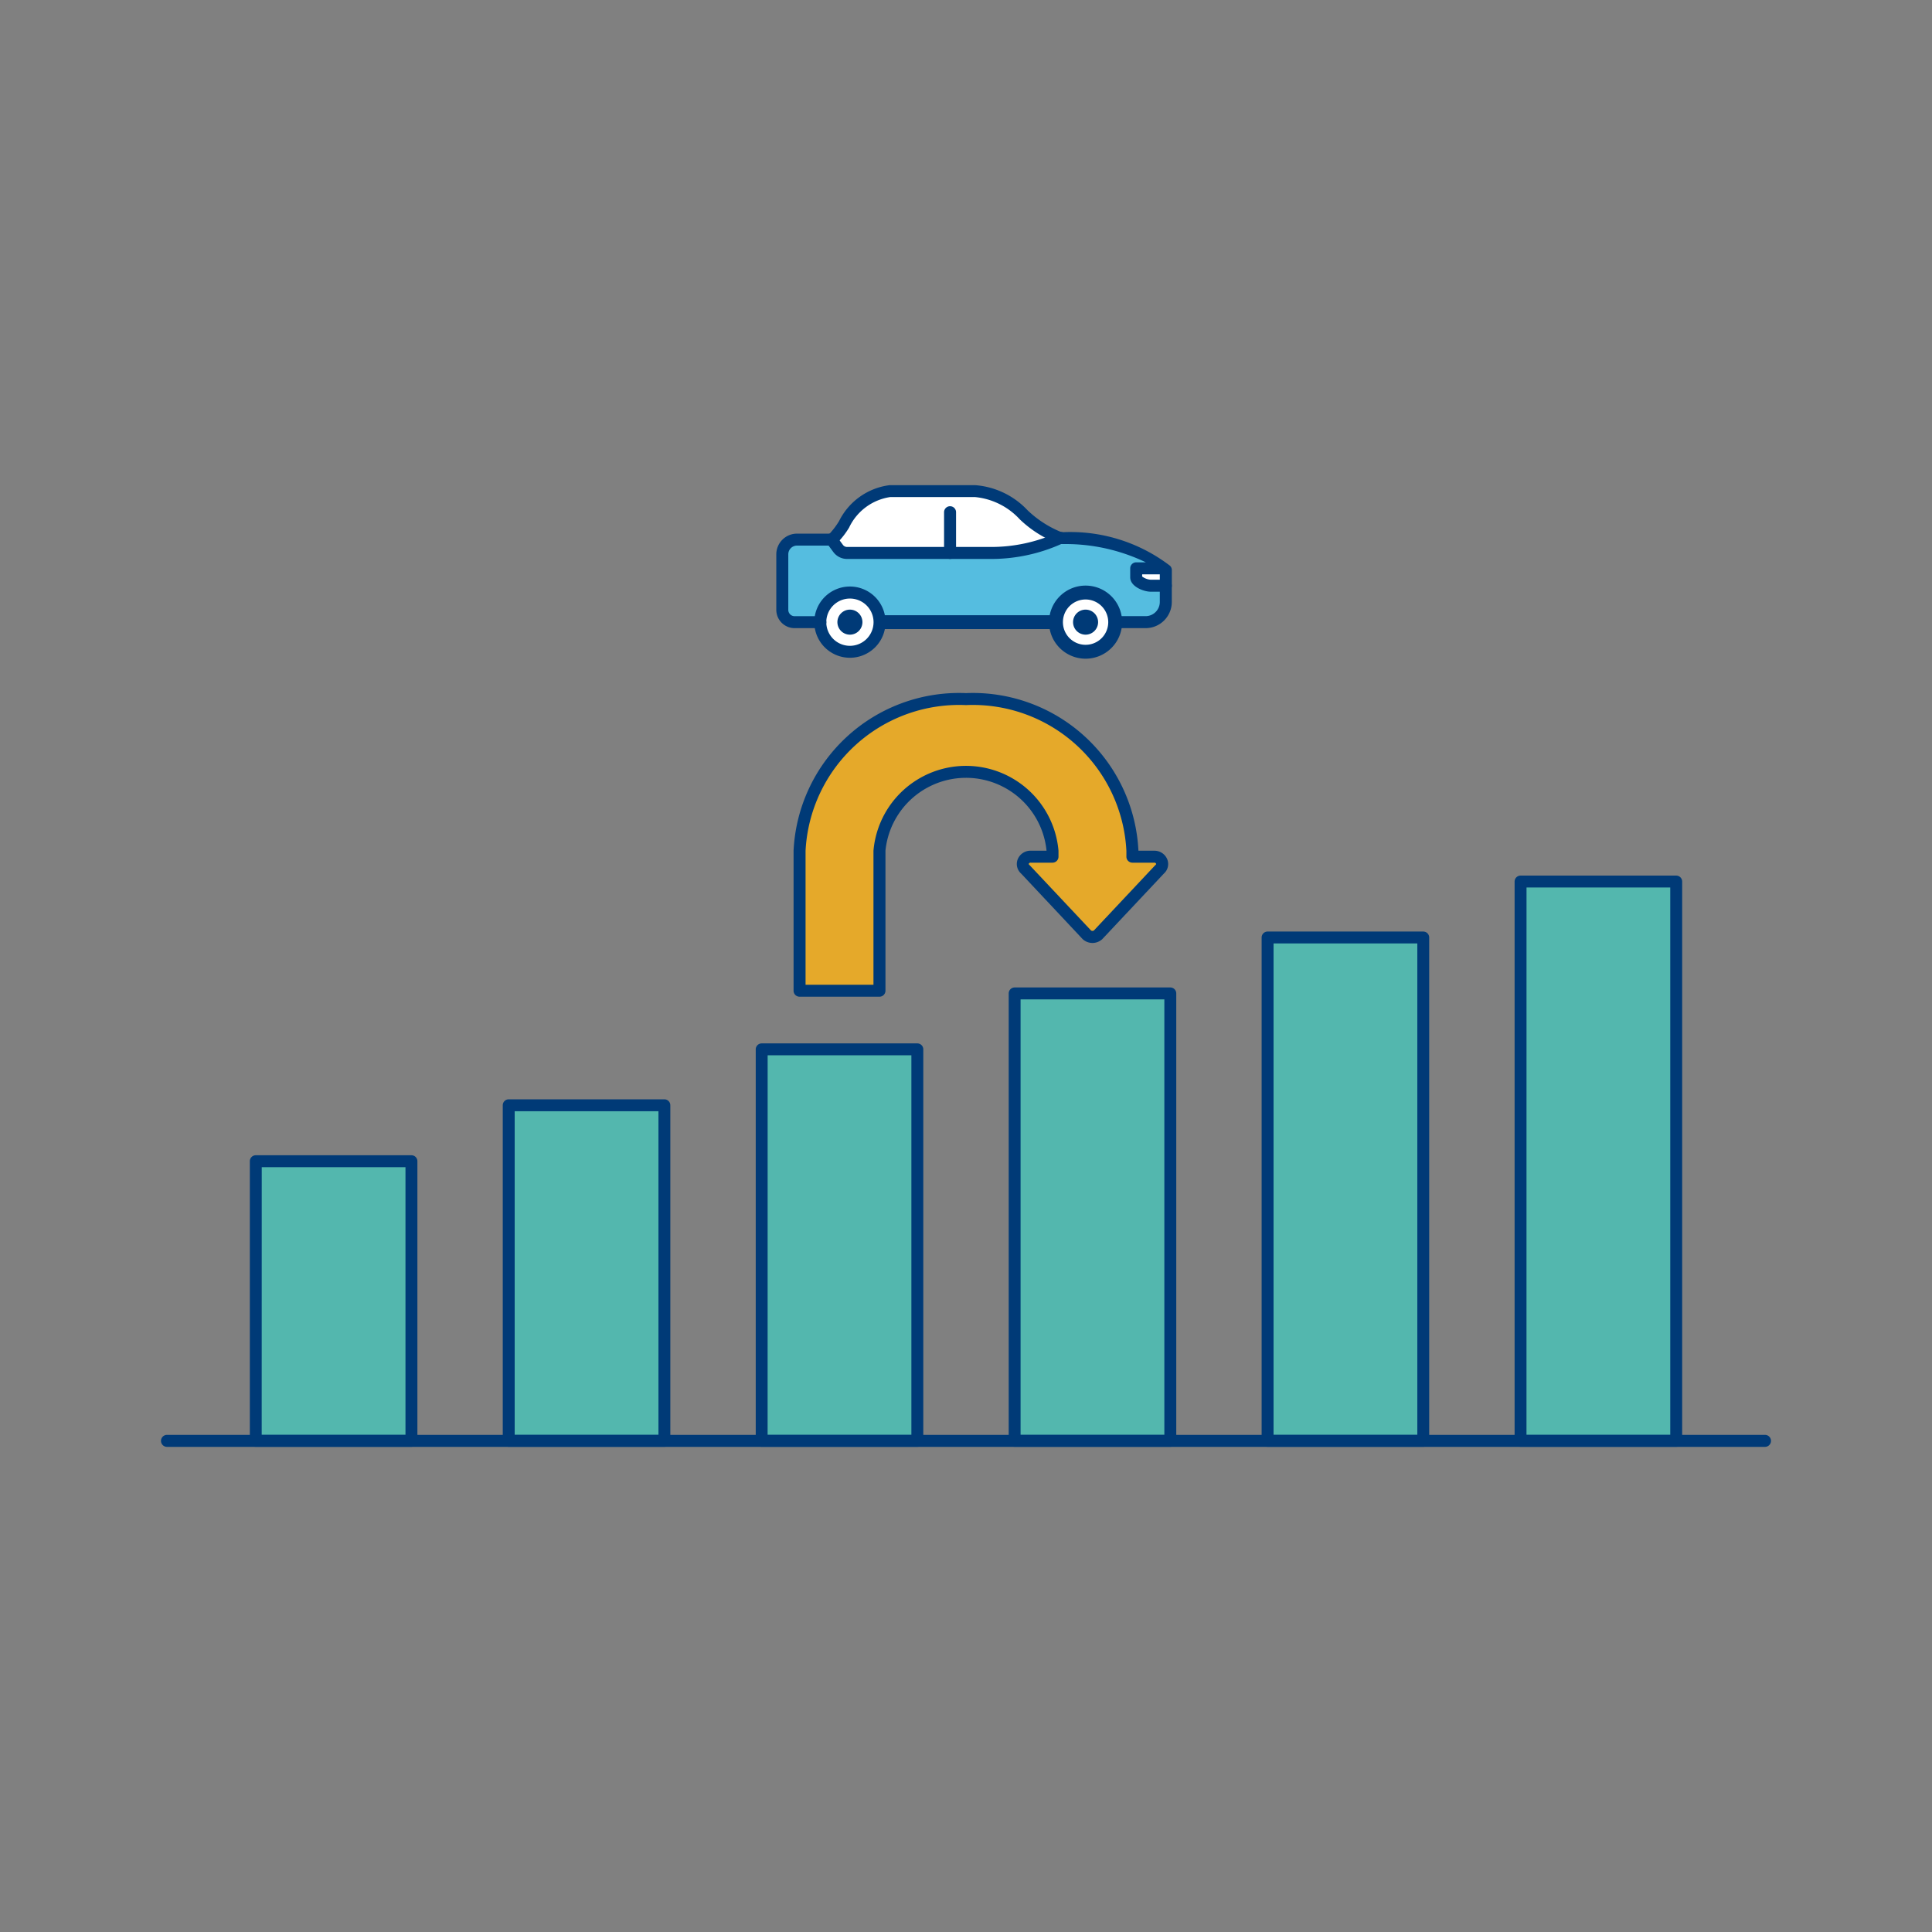 <svg xmlns="http://www.w3.org/2000/svg" width="48" height="48" viewBox="0 0 48 48"><rect x="0" y="0" width="48" height="48" fill="#808080" stroke="none"/><defs><style>.cls-1{fill:#53b7ae;}.cls-2{fill:#003a77;}.cls-3{fill:#e5a92a;}.cls-4{fill:#fff;}.cls-5{fill:#55bde0;}.cls-6{fill:none;}</style></defs><g id="レイヤー_2" data-name="レイヤー 2"><g id="レイヤー_1-2" data-name="レイヤー 1"><g id="img"><rect class="cls-1" x="6.355" y="28.85" width="3.867" height="6.948"/><path class="cls-2" d="M10.222,35.945H6.355a.148.148,0,0,1-.148-.148V28.85a.148.148,0,0,1,.148-.148h3.867a.148.148,0,0,1,.148.148v6.948A.148.148,0,0,1,10.222,35.945Zm-3.72-.296h3.572V28.998H6.503Z"/><rect class="cls-1" x="12.639" y="27.46" width="3.867" height="8.337"/><path class="cls-2" d="M16.507,35.945H12.639a.148.148,0,0,1-.148-.148V27.46a.148.148,0,0,1,.148-.148h3.867a.148.148,0,0,1,.148.148v8.337A.148.148,0,0,1,16.507,35.945Zm-3.72-.296H16.359V27.608h-3.572Z"/><rect class="cls-1" x="25.209" y="24.681" width="3.867" height="11.117"/><path class="cls-2" d="M29.076,35.945H25.209a.148.148,0,0,1-.148-.148V24.681a.148.148,0,0,1,.148-.148H29.076a.148.148,0,0,1,.148.148V35.798A.148.148,0,0,1,29.076,35.945Zm-3.72-.296h3.572V24.829H25.356Z"/><rect class="cls-1" x="18.924" y="26.071" width="3.867" height="9.727"/><path class="cls-2" d="M22.791,35.945H18.924a.148.148,0,0,1-.148-.148V26.071a.148.148,0,0,1,.148-.148H22.791a.148.148,0,0,1,.148.148v9.727A.148.148,0,0,1,22.791,35.945Zm-3.72-.296h3.572V26.218H19.072Z"/><rect class="cls-1" x="31.493" y="23.292" width="3.867" height="12.506"/><path class="cls-2" d="M35.361,35.945H31.493a.148.148,0,0,1-.148-.148V23.292a.148.148,0,0,1,.148-.148h3.867a.148.148,0,0,1,.148.148V35.798A.148.148,0,0,1,35.361,35.945Zm-3.72-.296h3.572V23.439H31.641Z"/><rect class="cls-1" x="37.778" y="21.902" width="3.867" height="13.896"/><path class="cls-2" d="M41.645,35.945H37.778a.148.148,0,0,1-.148-.148V21.902a.148.148,0,0,1,.148-.148h3.867a.148.148,0,0,1,.148.148V35.798A.148.148,0,0,1,41.645,35.945Zm-3.72-.296h3.572v-13.6H37.926Z"/><path class="cls-2" d="M43.851,35.947H4.149a.149.149,0,1,1-0-.298H43.851a.149.149,0,1,1,0.0.298h-0Z"/><path class="cls-3" d="M28.675,21.285h-.54v-.147A3.969,3.969,0,0,0,24,17.369a3.969,3.969,0,0,0-4.135,3.768v3.477h1.985V21.137a2.159,2.159,0,0,1,4.3,0v.147H25.61a.179.179,0,0,0-.136.313l1.533,1.631a.213.213,0,0,0,.272,0l1.533-1.631a.179.179,0,0,0-.136-.313Z"/><path class="cls-2" d="M21.85,24.763H19.865a.149.149,0,0,1-.149-.149V21.137A4.117,4.117,0,0,1,24,17.22a4.118,4.118,0,0,1,4.284,3.916h.391a.343.343,0,0,1,.328.221.317.317,0,0,1-.088.348l-1.528,1.626-.012.011a.36.36,0,0,1-.466-0l-.012-.011L25.37,21.704a.318.318,0,0,1-.088-.348.343.343,0,0,1,.328-.221h.391a2.011,2.011,0,0,0-4.002.001v3.478A.149.149,0,0,1,21.85,24.763ZM20.014,24.466h1.687V21.137a2.307,2.307,0,0,1,4.597,0v.147a.149.149,0,0,1-.149.149h-.54a.048.048,0,0,0-.049.026c-.002.007-.004.013.009.025l.012.011,1.526,1.623a.065.065,0,0,0,.07,0l1.525-1.623.012-.011c.013-.011.012-.018.009-.025a.048.048,0,0,0-.049-.026h-.54a.149.149,0,0,1-.149-.149V21.137A3.82,3.82,0,0,0,24,17.518a3.82,3.82,0,0,0-3.986,3.619Z"/><path class="cls-4" d="M28.964,14.162a4.099,4.099,0,0,0-2.626-.795c-.828-.264-1.22-1.164-2.108-1.164H22.106c-.872.076-1.075.873-1.403,1.174l-.042.03h-.86a.365.365,0,0,0-.365.365v1.38a.306.306,0,0,0,.305.306h8.722a.501.501,0,0,0,.501-.501v-.795Z"/><path class="cls-5" d="M28.228,14.344V14.12h.69a4.191,4.191,0,0,0-2.579-.754l-.018.008a4.136,4.136,0,0,1-1.696.364H21.044a.274.274,0,0,1-.221-.112l-.162-.22h-.86a.365.365,0,0,0-.365.365v1.38a.305.305,0,0,0,.305.306h8.722a.501.501,0,0,0,.501-.501v-.404h-.374C28.452,14.552,28.228,14.451,28.228,14.344Z"/><path class="cls-4" d="M20.38,15.457a.736.736,0,1,0,.736-.736.736.736,0,0,0-.736.736Z"/><path class="cls-2" d="M21.116,16.342a.885.885,0,1,1,.885-.885A.885.885,0,0,1,21.116,16.342Zm0-1.471a.587.587,0,1,0,.587.587v0A.587.587,0,0,0,21.116,14.871Z"/><path class="cls-2" d="M21.116,15.768a.311.311,0,1,1,.311-.311v0A.311.311,0,0,1,21.116,15.768Z"/><path class="cls-4" d="M26.235,15.457a.736.736,0,1,0,.736-.736.736.736,0,0,0-.736.736Z"/><path class="cls-2" d="M26.971,16.365a.908.908,0,1,1,.908-.908A.908.908,0,0,1,26.971,16.365Zm0-1.471a.563.563,0,1,0,.563.563h0A.564.564,0,0,0,26.971,14.894Z"/><path class="cls-2" d="M26.971,15.768a.311.311,0,1,1,.311-.311v0A.311.311,0,0,1,26.971,15.768Z"/><path class="cls-2" d="M24.625,13.887H21.044a.425.425,0,0,1-.341-.173l-.162-.22a.149.149,0,1,1,.24-.176l.162.22a.126.126,0,0,0,.101.051h3.58a3.961,3.961,0,0,0,1.635-.351l.018-.008a.149.149,0,1,1,.121.272l-.018.008A4.257,4.257,0,0,1,24.625,13.887Z"/><path class="cls-2" d="M23.604,13.887a.149.149,0,0,1-.149-.149V12.726a.149.149,0,0,1,.298,0v1.012A.149.149,0,0,1,23.604,13.887Z"/><path class="cls-2" d="M28.463,15.606h-.756a.149.149,0,1,1-.001-.298h.757a.353.353,0,0,0,.352-.352v-.404a.149.149,0,0,1,.298,0v.404A.651.651,0,0,1,28.463,15.606Z"/><path class="cls-2" d="M20.38,15.606h-.639a.455.455,0,0,1-.454-.454V13.772a.515.515,0,0,1,.514-.514h.811a1.982,1.982,0,0,0,.234-.311,1.629,1.629,0,0,1,1.247-.892l.013-.001h2.125a1.986,1.986,0,0,1,1.299.624,2.651,2.651,0,0,0,.836.541l.063.002a4.077,4.077,0,0,1,2.641.836.149.149,0,0,1,.044.105v.39a.149.149,0,0,1-.149.149h-.374c-.173,0-.511-.126-.511-.357v-.224a.149.149,0,0,1,.149-.149H28.468a4.601,4.601,0,0,0-2.048-.454c-.035-.001-.064-.002-.088-.003a.146.146,0,0,1-.039-.007,2.828,2.828,0,0,1-.956-.603,1.733,1.733,0,0,0-1.107-.554H22.113a1.349,1.349,0,0,0-1.018.759,2.034,2.034,0,0,1-.291.376l-.014.012-.042.03a.149.149,0,0,1-.086.028h-.86a.217.217,0,0,0-.217.217v1.38a.157.157,0,0,0,.157.157h.639a.149.149,0,0,1,.001.298Zm7.996-1.283a.396.396,0,0,0,.213.08h.226v-.134h-.438Z"/><rect class="cls-2" x="21.852" y="15.285" width="4.383" height="0.344"/></g><rect class="cls-6" width="48" height="48"/></g></g></svg>